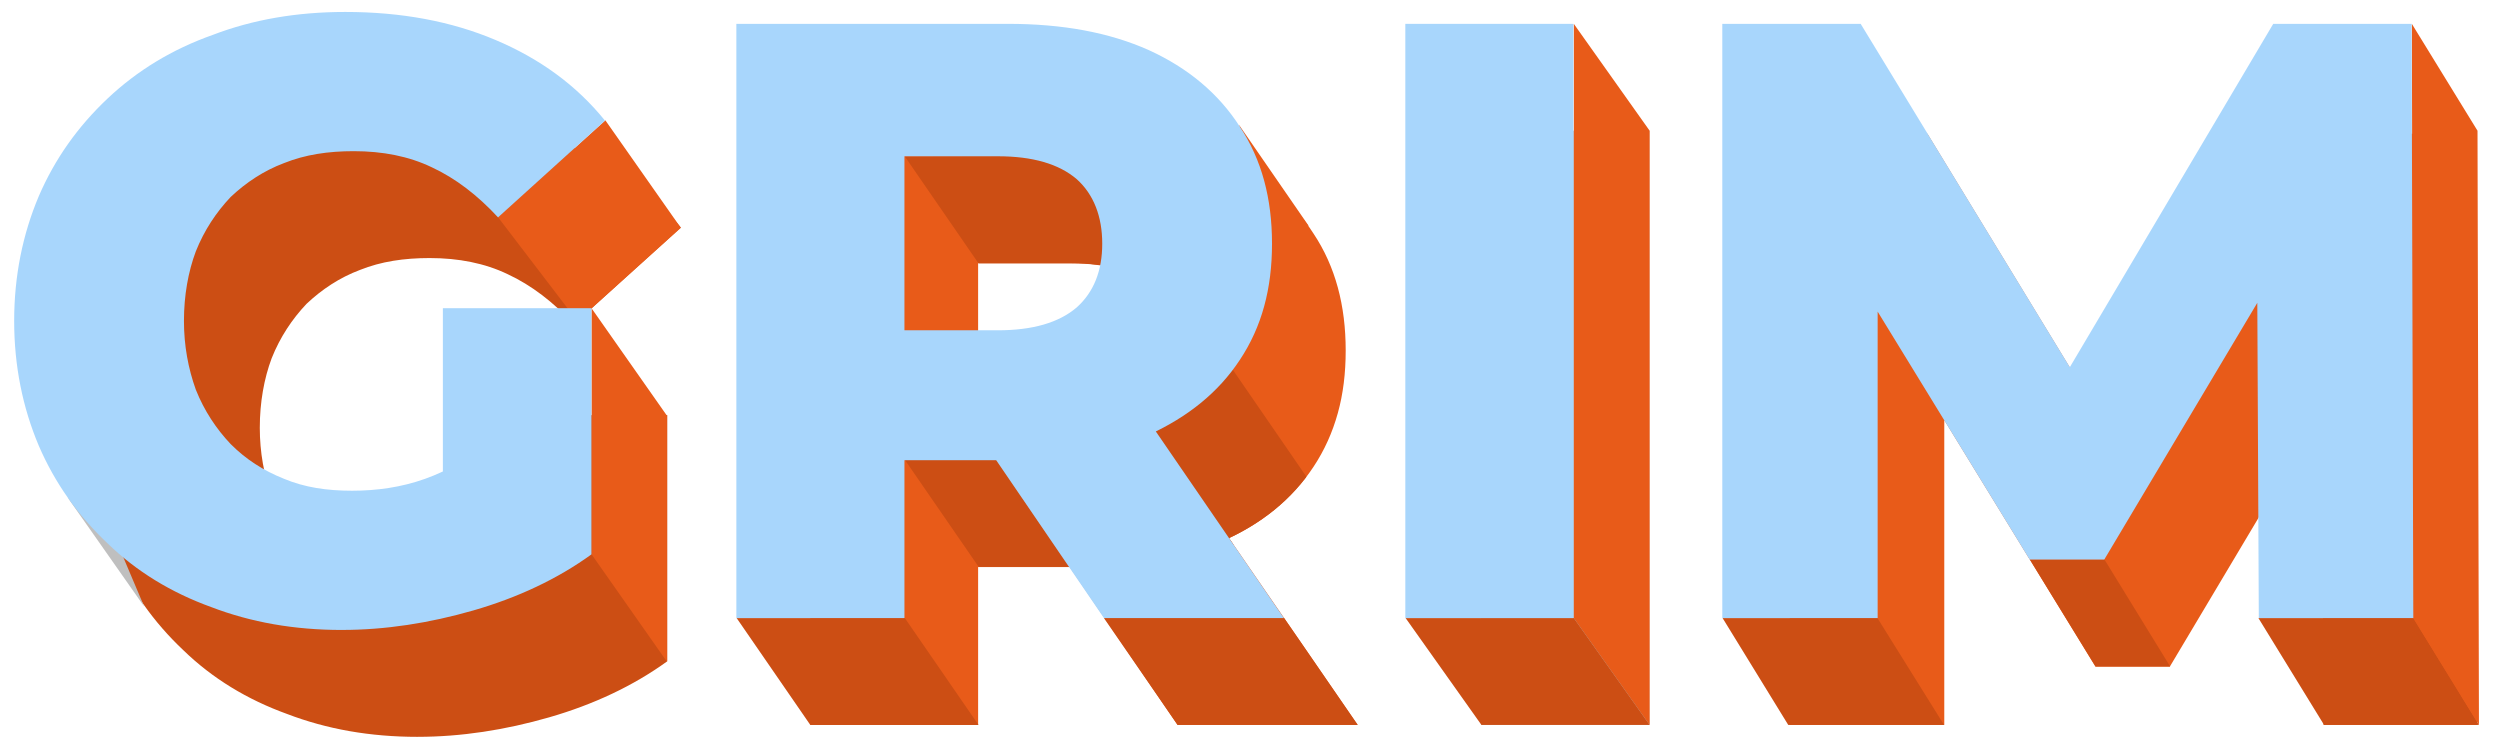 <?xml version="1.0" encoding="UTF-8" standalone="no"?><!DOCTYPE svg PUBLIC "-//W3C//DTD SVG 1.1//EN" "http://www.w3.org/Graphics/SVG/1.1/DTD/svg11.dtd"><svg width="100%" height="100%" viewBox="0 0 1767 528" version="1.1" xmlns="http://www.w3.org/2000/svg" xmlns:xlink="http://www.w3.org/1999/xlink" xml:space="preserve" xmlns:serif="http://www.serif.com/" style="fill-rule:evenodd;clip-rule:evenodd;stroke-linejoin:round;stroke-miterlimit:2;"><rect id="Artboard1" x="0" y="0" width="1767" height="527.816" style="fill:none;"/><g id="G-Bottom" serif:id="G Bottom" transform="matrix(600,0,0,600,43.224,512.405)"><path d="M0.42,0.014c-0.056,-0 -0.107,-0.009 -0.154,-0.027c-0.047,-0.017 -0.088,-0.042 -0.122,-0.075c-0.035,-0.033 -0.062,-0.071 -0.081,-0.115c-0.019,-0.045 -0.029,-0.094 -0.029,-0.147c0,-0.053 0.01,-0.102 0.029,-0.147c0.019,-0.044 0.046,-0.082 0.081,-0.115c0.035,-0.033 0.076,-0.058 0.124,-0.075c0.047,-0.018 0.099,-0.027 0.156,-0.027c0.066,0 0.125,0.011 0.177,0.033c0.052,0.022 0.095,0.053 0.129,0.095l-0.126,0.114c-0.024,-0.026 -0.05,-0.046 -0.078,-0.059c-0.027,-0.013 -0.058,-0.019 -0.092,-0.019c-0.03,-0 -0.057,0.004 -0.082,0.014c-0.024,0.009 -0.045,0.023 -0.063,0.04c-0.017,0.018 -0.031,0.039 -0.041,0.064c-0.009,0.024 -0.014,0.052 -0.014,0.082c0,0.029 0.005,0.056 0.014,0.081c0.01,0.025 0.024,0.046 0.041,0.064c0.018,0.018 0.038,0.031 0.063,0.041c0.024,0.01 0.05,0.014 0.08,0.014c0.029,0 0.058,-0.004 0.086,-0.014c0.028,-0.01 0.056,-0.026 0.085,-0.05l0.111,0.139c-0.04,0.029 -0.087,0.051 -0.139,0.066c-0.052,0.015 -0.104,0.023 -0.155,0.023Zm0.119,-0.115l-0,-0.264l0.175,0l0,0.29l-0.175,-0.026Z" style="fill:#cc4e14;fill-rule:nonzero;"/></g><g transform="matrix(600,0,0,600,505.183,512.405)"></g><g id="G-Shadow" serif:id="G Shadow"><path d="M47.833,351.661l35.012,32.075l19.047,44.948l-54.059,-77.023Z" style="fill:#bfbfbf;"/><path d="M427.871,85.044l53.328,75.991l-73.1,65.94l-56.108,-73.476l75.88,-68.455Z" style="fill:#e85b19;"/><path d="M471.387,293.797l-53.293,-75.934l0.048,173.948l53.245,75.864l-0,-173.878Z" style="fill:#e85b19;"/></g><g id="G-Top" serif:id="G Top" transform="matrix(600,0,0,600,-10.382,436.856)"><path d="M0.42,0.014c-0.056,-0 -0.107,-0.009 -0.154,-0.027c-0.047,-0.017 -0.088,-0.042 -0.122,-0.075c-0.035,-0.033 -0.062,-0.071 -0.081,-0.115c-0.019,-0.045 -0.029,-0.094 -0.029,-0.147c0,-0.053 0.01,-0.102 0.029,-0.147c0.019,-0.044 0.046,-0.082 0.081,-0.115c0.035,-0.033 0.076,-0.058 0.124,-0.075c0.047,-0.018 0.099,-0.027 0.156,-0.027c0.066,0 0.125,0.011 0.177,0.033c0.052,0.022 0.095,0.053 0.129,0.095l-0.126,0.114c-0.024,-0.026 -0.05,-0.046 -0.078,-0.059c-0.027,-0.013 -0.058,-0.019 -0.092,-0.019c-0.03,-0 -0.057,0.004 -0.082,0.014c-0.024,0.009 -0.045,0.023 -0.063,0.04c-0.017,0.018 -0.031,0.039 -0.041,0.064c-0.009,0.024 -0.014,0.052 -0.014,0.082c0,0.029 0.005,0.056 0.014,0.081c0.01,0.025 0.024,0.046 0.041,0.064c0.018,0.018 0.038,0.031 0.063,0.041c0.024,0.01 0.05,0.014 0.08,0.014c0.029,0 0.058,-0.004 0.086,-0.014c0.028,-0.01 0.056,-0.026 0.085,-0.05l0.111,0.139c-0.04,0.029 -0.087,0.051 -0.139,0.066c-0.052,0.015 -0.104,0.023 -0.155,0.023Zm0.119,-0.115l-0,-0.264l0.175,0l0,0.29l-0.175,-0.026Z" style="fill:#a8d6fc;fill-rule:nonzero;"/></g><g transform="matrix(600,0,0,600,451.577,436.856)"></g><g id="R-Bottom" serif:id="R Bottom" transform="matrix(1,0,0,1,148.519,202.403)"><clipPath id="_clip1"><path d="M424.223,310.002l-0,-420l191.587,0c38.456,0 71.642,6.246 99.558,18.736c27.916,12.491 49.456,30.388 64.622,53.691c15.166,23.303 22.748,50.904 22.748,82.804c0,31.782 -7.582,59.155 -22.748,82.121c-15.166,22.965 -36.706,40.554 -64.622,52.767c-27.916,12.212 -61.102,18.319 -99.558,18.319l-125.653,-0l52.95,-50.007l0,161.569l-118.884,0Zm259.593,0l-104.315,-152.812l126.347,-0l105.337,152.812l-127.369,0Zm-140.709,-148.575l-52.95,-54.703l118.697,0c24.819,0 43.355,-5.455 55.608,-16.364c12.253,-10.909 18.379,-25.952 18.379,-45.127c0,-19.293 -6.126,-34.364 -18.379,-45.21c-12.253,-10.847 -30.789,-16.271 -55.608,-16.271l-118.697,0l52.95,-54.89l0,232.565Z" clip-rule="nonzero"/></clipPath><g clip-path="url(#_clip1)"><g transform="matrix(600,0,0,600,382.016,310.002)"><path d="M0.07,-0l0,-0.7l0.32,0c0.064,0 0.119,0.01 0.166,0.031c0.046,0.021 0.082,0.051 0.107,0.09c0.026,0.039 0.038,0.085 0.038,0.138c0,0.053 -0.012,0.098 -0.038,0.137c-0.025,0.038 -0.061,0.067 -0.107,0.088c-0.047,0.02 -0.102,0.03 -0.166,0.03l-0.21,0l0.088,-0.083l0,0.269l-0.198,0Zm0.433,0l-0.174,-0.255l0.211,0l0.175,0.255l-0.212,0Zm-0.235,-0.248l-0.088,-0.091l0.198,0c0.041,0 0.072,-0.009 0.093,-0.027c0.02,-0.018 0.03,-0.043 0.03,-0.075c0,-0.032 -0.01,-0.058 -0.03,-0.076c-0.021,-0.018 -0.052,-0.027 -0.093,-0.027l-0.198,0l0.088,-0.091l0,0.387Z" style="fill:#e85b19;fill-rule:nonzero;"/></g><g transform="matrix(600,0,0,600,826.037,310.002)"></g><g transform="matrix(1,0,0,1,-265.025,-687.466)"><path d="M756.054,595.669l52.078,75.55l102.565,1.52l-34.652,-77.614l-119.991,0.544Z" style="fill:#cc4e14;"/></g><g transform="matrix(1.007,0,0,0.993,-270.226,-681.965)"><path d="M756.044,810.357l51.721,76.066l63.609,-0l-51.22,-76.066l-64.11,-0Z" style="fill:#cc4e14;"/></g><g transform="matrix(0.567,0.824,-0.532,0.366,410.963,-777.237)"><rect x="814.988" y="336.178" width="152.476" height="109.63" style="fill:#cc4e14;"/></g></g></g><g id="R-Shadow" serif:id="R Shadow"><path d="M780.258,436.856l52.078,75.549l127.369,-0l-52.078,-75.549l-127.369,-0Z" style="fill:#cc4e14;"/><path d="M520.664,436.856l52.078,75.549l118.885,-0l-52.078,-75.552l-118.885,0.003Z" style="fill:#cc4e14;"/><path d="M924.932,159.6l-49.21,-71.339l17.897,69.811l31.313,1.528Z" style="fill:#e85b19;"/></g><g id="R-Top" serif:id="R Top" transform="matrix(600,0,0,600,478.458,436.856)"><path d="M0.07,-0l0,-0.7l0.32,0c0.064,0 0.119,0.01 0.166,0.031c0.046,0.021 0.082,0.051 0.107,0.09c0.026,0.039 0.038,0.085 0.038,0.138c0,0.053 -0.012,0.098 -0.038,0.137c-0.025,0.038 -0.061,0.067 -0.107,0.088c-0.047,0.02 -0.102,0.03 -0.166,0.03l-0.21,0l0.088,-0.083l0,0.269l-0.198,0Zm0.433,0l-0.174,-0.255l0.211,0l0.175,0.255l-0.212,0Zm-0.235,-0.248l-0.088,-0.091l0.198,0c0.041,0 0.072,-0.009 0.093,-0.027c0.02,-0.018 0.03,-0.043 0.03,-0.075c0,-0.032 -0.01,-0.058 -0.03,-0.076c-0.021,-0.018 -0.052,-0.027 -0.093,-0.027l-0.198,0l0.088,-0.091l0,0.387Z" style="fill:#a8d6fc;fill-rule:nonzero;"/></g><g transform="matrix(600,0,0,600,922.479,436.856)"></g><g transform="matrix(600,0,0,600,1097.27,436.856)"></g><g id="I-Bottom" serif:id="I Bottom" transform="matrix(600,0,0,600,1004.89,512.405)"><rect x="0.07" y="-0.7" width="0.198" height="0.7" style="fill:#bebebe;fill-rule:nonzero;"/></g><g transform="matrix(600,0,0,600,1208.18,512.405)"></g><g id="I-Shadow" serif:id="I Shadow"><path d="M1112.37,16.856l53.606,75.549l0,420l-53.606,-75.549l0,-420Z" style="fill:#e85b19;"/><path d="M993.488,436.856l53.606,75.549l118.884,-0l-53.606,-75.549l-118.884,-0Z" style="fill:#cc4e14;"/></g><g transform="matrix(600,0,0,600,951.282,436.856)"><rect x="0.07" y="-0.7" width="0.198" height="0.7" style="fill:#a8d6fc;fill-rule:nonzero;"/></g><g transform="matrix(600,0,0,600,1154.58,436.856)"></g><g id="M-Bottom" serif:id="M Bottom" transform="matrix(596.958,0,0,596.958,1223.19,512.405)"><path d="M0.07,-0l0,-0.7l0.163,0l0.29,0.476l-0.086,0l0.282,-0.476l0.163,0l0.002,0.7l-0.182,-0l-0.002,-0.423l0.031,0l-0.211,0.354l-0.088,0l-0.217,-0.354l0.038,0l-0,0.423l-0.183,-0Z" style="fill:#e85b19;fill-rule:nonzero;"/></g><g transform="matrix(596.958,0,0,596.958,1792.87,512.405)"></g><g id="M-Shadow" serif:id="M Shadow"><path d="M1217.53,436.856l46.413,75.549l110.136,-0l-47.096,-75.549l-109.453,-0Z" style="fill:#cc4e14;"/><path d="M1596.25,436.856l46.413,75.549l109.453,-0l-46.413,-75.549l-109.453,-0Z" style="fill:#cc4e14;"/><path d="M1487.46,395.521l-52.715,0l46.413,75.55l52.716,-0l-46.414,-75.55Z" style="fill:#cc4e14;"/><path d="M1704.69,16.856l46.413,75.549l1.012,420l-46.413,-75.549l-1.012,-420Z" style="fill:#e85b19;"/></g><g transform="matrix(600,0,0,600,1175.32,436.856)"><path d="M0.07,-0l0,-0.7l0.163,0l0.29,0.476l-0.086,0l0.282,-0.476l0.163,0l0.002,0.7l-0.182,-0l-0.002,-0.423l0.031,0l-0.211,0.354l-0.088,0l-0.217,-0.354l0.038,0l-0,0.423l-0.183,-0Z" style="fill:#a8d6fc;fill-rule:nonzero;"/></g><g transform="matrix(600,0,0,600,1747.91,436.856)"></g></svg>